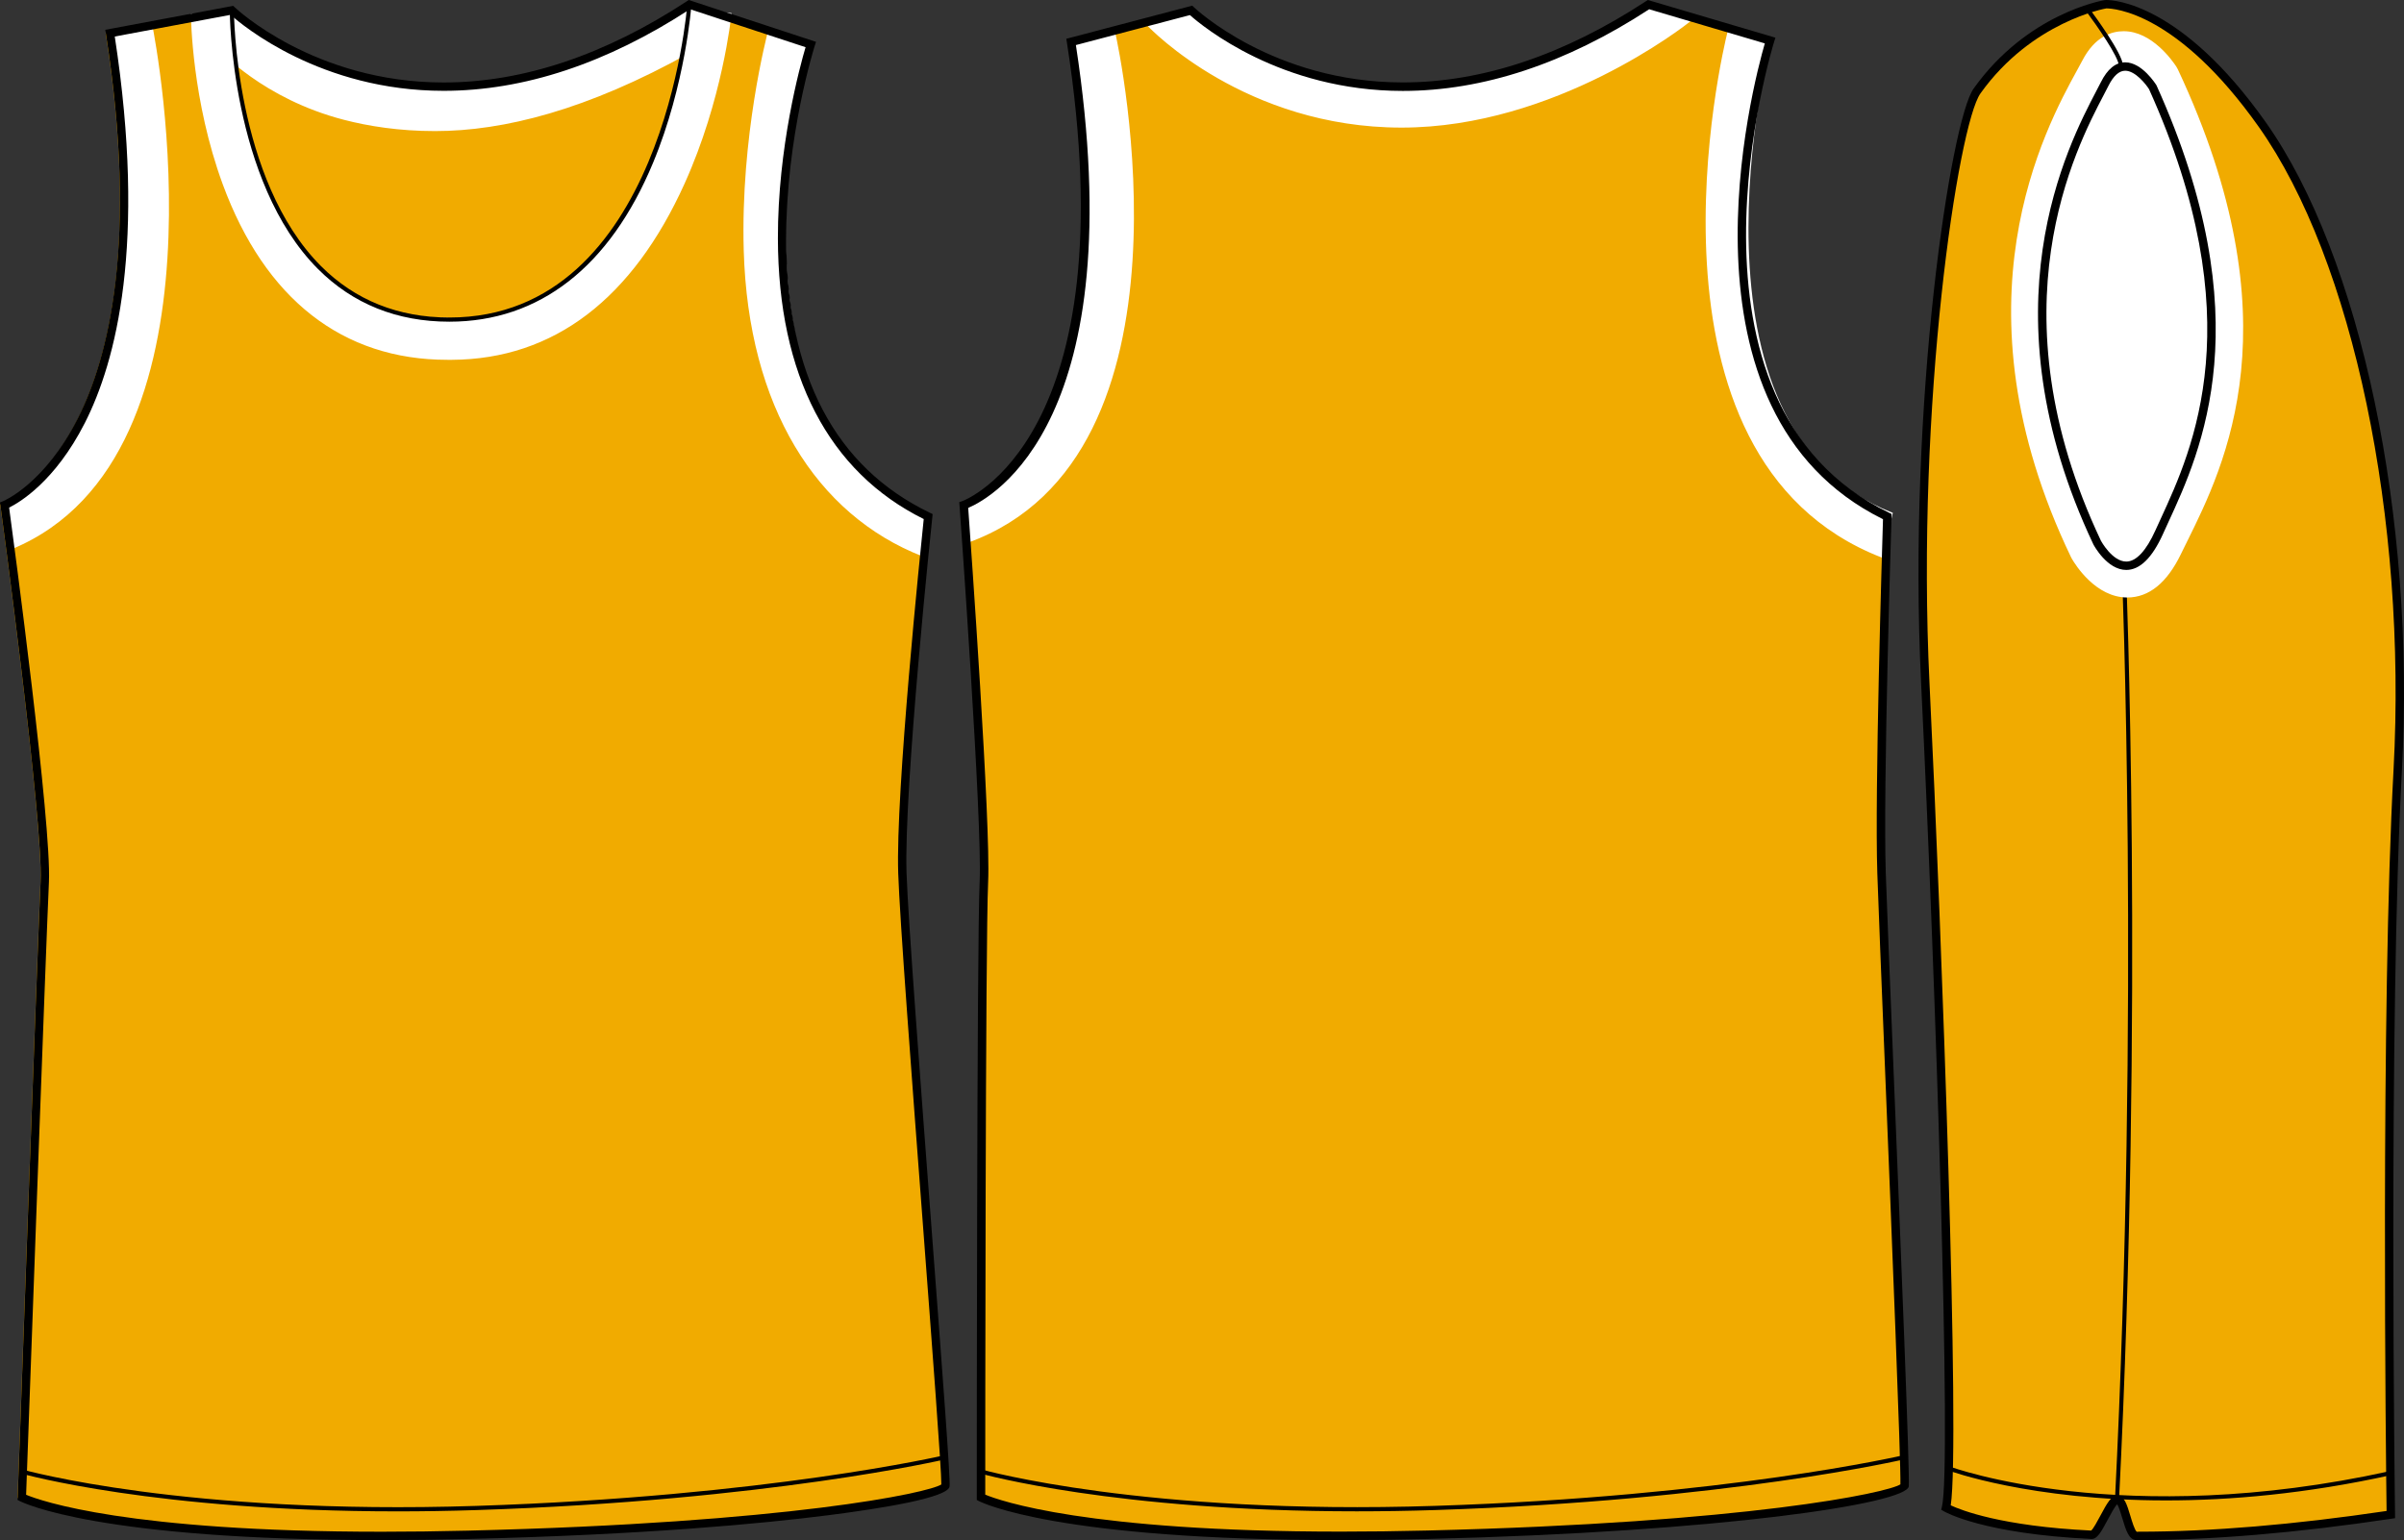 <?xml version="1.0" standalone="no"?> <!DOCTYPE svg PUBLIC "-//W3C//DTD SVG 1.1//EN"  "http://www.w3.org/Graphics/SVG/1.1/DTD/svg11.dtd"> <!-- Created with svg_stack (http://github.com/astraw/svg_stack) --> <svg xmlns:sodipodi="http://sodipodi.sourceforge.net/DTD/sodipodi-0.dtd" xmlns:xlink="http://www.w3.org/1999/xlink" xmlns="http://www.w3.org/2000/svg" version="1.1" width="1248.378" height="800.002"><rect width="100%" height="100%" fill="#333333" stroke="none"/>   <defs/>   <g id="id0:id0" transform="matrix(1.0,0,0,1.0,0.0,0.001)"><g id="id0:front"> 	<path id="id0:primary" fill="#F1AB00" d="M0.664,262.383c0,0,87.62-34.463,54.755-245.117L118.69,5.412c0,0,94.125,91.133,237.55-2.99   l63.035,20.735c0,0-60.043,186.932,60.973,245.2c0,0-14.891,140.438-13.396,185.259c1.488,44.819,23.246,309.305,22.357,318.225   c-0.496,4.979-79.129,21.311-248.002,25.396C55.95,801.718,9.633,777.82,9.633,777.82s10.409-288.352,11.903-319.723   C23.024,426.722,0.664,262.383,0.664,262.383z" class="primary" stroke="#F1AB00"/> 	<g id="id0:secondary" class="secondary" fill="#FFFFFF" stroke="#FFFFFF"> 		<path fill="#FFFFFF" d="M232.319,186.407c-54.139,0-94.297-31.388-116.169-90.815C100.174,52.185,99.668,9.39,99.653,7.59    l20.817-0.168c0.002,0.412,0.541,41.398,15.382,81.43c18.878,50.923,51.338,76.741,96.471,76.741c0.213,0,1.779,0.651,1.992,0.651    c110.269-0.651,124.144-159.49,124.31-161.087l20.711,2.102c-0.182,1.795-4.68,44.477-24.289,87.895    c-26.838,59.417-67.445,90.974-120.404,91.257C234.393,186.407,232.57,186.407,232.319,186.407z" class="secondary" stroke="#FFFFFF"/> 		<path fill="#FFFFFF" d="M6.303,284.639l-4.421-22.581c89.642-42.473,56.72-242.734,56.324-244.771l20.438-3.947    C80.387,22.336,121.774,236.499,6.303,284.639z" class="secondary" stroke="#FFFFFF"/> 		<path fill="#FFFFFF" d="M479.246,288.542c-55.092-21.5-90.207-77.603-92.533-158.433C385.01,70.945,398.672,18.738,399.25,16.545    l20.121,5.339c-0.527,2.001-51.654,200.633,62.682,245.252L479.246,288.542z" class="secondary" stroke="#FFFFFF"/> 		<path fill="#FFFFFF" d="M225.926,67.589c-18.489,0-34.348-2.495-47.354-5.88c-41.845-10.891-64.322-36.03-65.252-36.962    l8.132-18.54c0.195,0.193,27.616,25.212,64.403,34.479C234.703,52.987,301,39.06,357.595,3.604l0.324,23.42    C304.703,56.694,261.383,67.589,225.926,67.589z" class="secondary" stroke="#FFFFFF"/> 	</g> 	<path d="M198.294,800c-147.082,0-186.349-19.396-187.945-20.221l-1.223-0.63l0.05-1.378c0.104-2.881,10.428-288.743,11.905-319.771   c1.468-30.819-20.628-193.698-20.853-195.337L0,260.986l1.577-0.63c0.213-0.086,21.604-8.931,38.799-42.979   C56.337,185.77,71.828,125.45,54.994,17.563l-0.325-2.076l66.443-12.448l0.808,0.777c0.403,0.39,41.186,39.03,108.447,39.03   c41.146,0,83.687-14.222,126.427-42.27L357.668,0l66.076,21.736l-0.656,2.051c-0.146,0.466-14.924,47.118-14.795,100.191   c0.18,70.738,25.295,118.652,74.65,142.414l1.377,0.662l-0.164,1.52c-0.15,1.401-14.863,140.812-13.393,184.975   c0.783,23.453,7.203,108.242,12.869,183.052c6.154,81.257,9.904,131.27,9.482,135.492c-0.584,5.819-34.443,11.349-62.746,14.968   c-34.57,4.416-95.145,10.149-187.386,12.38C227.614,799.811,212.577,800,198.294,800z M13.561,776.469   c7.66,3.171,52.923,19.196,184.732,19.196c14.249,0,29.25-0.188,44.59-0.563c167.035-4.04,239.474-19.674,245.947-23.999   c0.072-7.612-4.803-71.924-9.514-134.181c-5.674-74.854-12.098-159.69-12.881-183.234c-1.396-41.96,11.654-168.747,13.25-184.067   c-49.393-24.468-75.572-74.823-75.729-145.739c-0.102-47.388,11.521-89.703,14.373-99.367L358.295,4.768   c-43.164,28.14-86.199,42.407-127.928,42.407c-63.717,0-104.357-33.888-110.617-39.475L59.601,18.97   c16.544,108.1,0.693,168.844-15.586,200.812c-15.437,30.314-33.817,41.193-39.273,43.886   c2.438,18.019,22.093,164.609,20.666,194.535C23.987,488.058,14.365,754.182,13.561,776.469z"/> 	<path d="M233.35,167.102c-27.134,0-50.084-9.207-68.21-27.362C119.724,94.257,119.329,6.6,119.329,5.723l2.167,0.002   c0,0.872,0.399,87.649,45.178,132.49c17.708,17.731,40.142,26.722,66.675,26.722c110.885,0,123.438-160.999,123.553-162.625   l2.164,0.154c-0.031,0.412-3.072,41.555-19.959,82.155C316.67,138.579,280.097,167.102,233.35,167.102z"/> 	<path d="M206.459,785.089c-125.48,0-194.666-19.431-195.421-19.646l0.601-2.084c0.829,0.233,84.792,23.785,235.74,18.889   c151.045-4.928,242.43-26.158,243.334-26.372l0.498,2.111c-0.91,0.215-92.504,21.498-243.764,26.426   C233.191,784.88,219.517,785.089,206.459,785.089z"/> 	 </g> </g>   <g id="id1:id1" transform="matrix(1.0,0,0,1.0,498.148,0.0)"><g id="id1:back"> 	<path id="id1:primary_1_" fill="#F1AB00" d="M1.605,262.39c0,0,88.618-29.921,55.747-240.57l62.271-16.387   c0,0,94.119,91.138,237.527-2.99l63.139,18.646c0,0-60.146,189.012,60.862,247.271c0,0-4.49,140.43-2.99,185.248   c1.495,44.821,12.845,309.279,11.952,318.198c-0.498,4.984-79.121,21.32-247.988,25.393   c-185.242,4.486-231.555-19.42-231.555-19.42s0-288.318,1.495-319.691C13.554,426.723,1.605,262.39,1.605,262.39z" class="primary" stroke="#F1AB00"/> 	<g id="id1:secondary_1_" class="secondary" fill="#FFFFFF" stroke="#FFFFFF"> 		<path fill="#FFFFFF" d="M4.544,281.363l-3.3-19.059C94.734,214.638,59.535,24.012,59.081,22.035l21.441-4.898    C82.545,25.961,127.575,236.534,4.544,281.363z" class="secondary" stroke="#FFFFFF"/> 		<path fill="#FFFFFF" d="M478.97,289.062c-132.267-51.601-81.896-263.35-79.569-272.26l21.285,5.56    c-0.521,1.994-50.56,199.847,63.513,244.351L478.97,289.062z" class="secondary" stroke="#FFFFFF"/> 		<path fill="#FFFFFF" d="M229.66,65.782c-80.733,0-129.75-50.828-131.624-52.795l21.633-8.06    c0.395,0.412,39.072,38.857,109.99,38.857c72.308,0,127.001-40.963,127.585-41.427l21.999,8.43    C376.602,12.857,309.486,65.782,229.66,65.782z" class="secondary" stroke="#FFFFFF"/> 	</g> 	<path d="M198.199,800.003c-147.057,0-186.329-19.396-187.93-20.223l-1.188-0.615v-1.344c0-2.887,0.017-288.768,1.495-319.832   c1.469-30.883-10.342-193.822-10.453-195.464l-0.125-1.684l1.608-0.559c0.866-0.292,86.438-32.172,54.291-238.164l-0.303-1.968   l65.391-17.212l0.896,0.868c0.406,0.387,41.171,39.012,108.42,39.012c41.141,0,83.667-14.213,126.396-42.26L357.553,0   l66.271,19.575l-0.682,2.14c-0.595,1.874-58.168,187.886,59.729,244.643l1.289,0.627l-0.043,1.427   c-0.052,1.4-4.473,140.882-2.995,185.12c0.503,15.057,2.127,55.143,4.005,101.554c3.81,93.965,8.537,210.905,7.938,216.974   c-0.886,8.928-96.487,23.665-250.146,27.377C227.531,799.821,212.489,800.003,198.199,800.003z M13.481,776.397   c7.57,3.146,52.771,19.205,184.717,19.205c14.256,0,29.264-0.181,44.606-0.559c166.927-4.03,239.414-19.661,245.91-23.992   c0.315-10.725-4.471-128.93-7.982-215.778c-1.882-46.42-3.506-86.515-4.005-101.587c-1.4-41.959,2.479-169.067,2.948-183.984   c-112.704-55.7-67.498-225.996-61.369-247.161L358.26,4.807c-43.174,28.15-86.223,42.423-127.958,42.423   c-63.429,0-103.999-33.582-110.544-39.399L60.556,23.41c29.94,195.276-43.568,235.173-55.923,240.424   c1.306,18.113,11.764,164.53,10.348,194.375C13.55,488.033,13.481,754.355,13.481,776.397z"/> 	<path d="M206.398,785.067c-125.487,0-194.666-19.429-195.418-19.649l0.603-2.08c0.831,0.239,84.778,23.812,235.729,18.888   c151.036-4.924,242.408-26.157,243.314-26.372l0.495,2.114c-0.903,0.206-92.489,21.491-243.745,26.424   C233.127,784.853,219.449,785.067,206.398,785.067z"/> </g>  </g>   <g id="id2:id2" transform="matrix(1.0,0,0,1.0,996.263,0.001)"><g id="id2:side"> 	<path id="id2:primary_2_" fill="#F1AB00" d="M96.934,2.231c0,0-39.24,6.541-66.711,45.048C18.607,63.57-3.799,208.422,3.365,355.224   c7.166,146.813,16.115,406.42,10.746,427.915c0,0,18.951,11.104,73.432,13.975c4.633,0.246,10.605-18.225,15.755-18.104   c3.513,0.076,6.056,18.775,9.818,18.775c33.29,0.066,76.534-2.76,131.956-11.068c0,0-3.584-254.238,3.586-386.727   c7.158-132.485-22.021-266.925-70.348-335.271C132.529-0.026,96.934,2.231,96.934,2.231z" class="primary" stroke="#F1AB00"/> 	<path d="M104.091,780.057l-2.106-0.111c12.979-257.414,3.619-484.772,3.525-487.039l2.11-0.085   C107.719,295.086,117.073,522.541,104.091,780.057z"/> 	<path id="id2:secondary_2_" fill="#FFFFFF" d="M108.441,309.869C108.438,309.869,108.438,309.869,108.441,309.869   c-16.047,0-26.463-16.588-28.387-19.9l-0.398-0.75C16.503,157.592,66.49,66.448,82.917,36.498c1.035-1.89,1.935-3.525,2.647-4.896   c6.398-12.305,14.94-14.894,20.982-14.894c14.383,0,24.977,15.192,26.959,18.24l0.729,1.312   c61.311,130.793,24.496,205.059,4.723,244.963c-1.105,2.24-2.162,4.369-3.148,6.396   C128.666,302.376,119.457,309.869,108.441,309.869z M99.098,279.341c2.664,4.352,7.313,8.729,9.346,8.729   c0.617,0,3.75-1.694,7.744-9.946c1.011-2.095,2.097-4.283,3.235-6.582c19.378-39.104,51.774-104.479-4.567-225.258   c-2.338-3.339-5.985-6.83-7.934-7.63c-0.408,0.417-1.124,1.286-2.02,3.006c-0.773,1.491-1.744,3.27-2.868,5.323   C86.953,74.47,41.107,158.052,99.098,279.341z" class="secondary" stroke="#FFFFFF"/> 	<path d="M114.51,800L114.51,800h-1.396c-3.886-0.01-5.45-5.246-7.272-11.311c-0.689-2.309-1.797-6.012-2.674-7.27   c-1.295,1.225-3.52,5.396-4.896,7.996c-3.518,6.59-5.482,10.02-8.371,10.02c-56.159-2.682-75.899-13.906-76.717-14.391   l-1.406-0.818l0.396-1.584c5.047-20.207-3.164-270.578-10.802-427.317C-5.786,208.71,16.803,62.547,28.631,45.984   c27.68-38.806,66.49-45.67,68.126-45.942L97.566,0c3.884,0,39.137,1.78,82.721,63.425c49.426,69.897,77.852,205.194,70.748,336.677   c-7.086,130.921-3.609,384.076-3.574,386.615l0.023,1.906l-1.883,0.279C196.508,796.27,152.404,800,114.51,800z M103.262,776.828   c3.602,0.086,4.998,4.734,6.76,10.609c0.797,2.666,2.279,7.621,3.349,8.262l1.142-0.053c37.191,0,80.438-3.627,128.557-10.77   c-0.307-23.666-3.154-259.969,3.615-385.015c7.051-130.57-21.061-264.77-69.957-333.917C134.414,6.089,101.214,4.36,97.564,4.36   c-0.469,0.042-38.797,6.88-65.383,44.153C20.618,64.719-1.38,209.367,5.723,355.113c6.574,134.729,15.898,394.883,11.016,426.842   c5.25,2.461,26.335,10.842,72.916,13.104c1.115-0.852,3.391-5.117,4.77-7.697C98.006,780.635,100.186,776.828,103.262,776.828z"/> 	<g> 		<path fill="#FFFFFF" d="M121.723,45.457c0,0-14.322-23.282-25.064-1.797c-10.747,21.493-64.773,109.231-3.904,238.15    c0,0,16.12,30.436,32.236-5.365C141.096,240.628,179.016,172.579,121.723,45.457z"/> 		<path d="M107.9,296.056L107.9,296.056c-9.955,0-16.782-12.688-17.067-13.225C33.045,160.46,77.714,75.176,92.396,47.15    c0.901-1.72,1.683-3.202,2.309-4.462c3.419-6.847,7.673-10.313,12.629-10.313c8.797,0,15.939,11.445,16.243,11.938    c54.749,121.426,23.149,190.08,6.166,226.961c-0.978,2.12-1.903,4.13-2.769,6.063C121.382,289.756,114.961,296.056,107.9,296.056z     M107.34,36.737c-3.177,0-6.109,2.657-8.736,7.903c-0.64,1.286-1.432,2.801-2.342,4.539    c-14.436,27.548-58.351,111.394-1.533,231.704c0.008,0.018,5.842,10.815,13.17,10.823l0,0c5.121,0,10.343-5.586,15.099-16.154    c0.873-1.933,1.806-3.968,2.789-6.088c16.683-36.252,47.747-103.739-6.056-223.112C118.172,43.856,112.615,36.737,107.34,36.737z"/> 	</g> 	<path d="M106.182,34.165h-2.146c0-4.599-11.909-21.553-16.503-27.693l1.724-1.294C90.989,7.502,106.182,28.016,106.182,34.165z"/> 	<path d="M128.535,779.391c-70.706,0-112.426-15.336-113.029-15.566l0.758-2.01c0.887,0.332,89.692,32.947,228.6,2.354l0.455,2.094   C200.9,776.045,161.555,779.391,128.535,779.391z"/> 	<path fill="none" stroke="#7E8083" stroke-width="5" stroke-miterlimit="10" d="M105.832,4.368"/> </g>   </g> </svg>